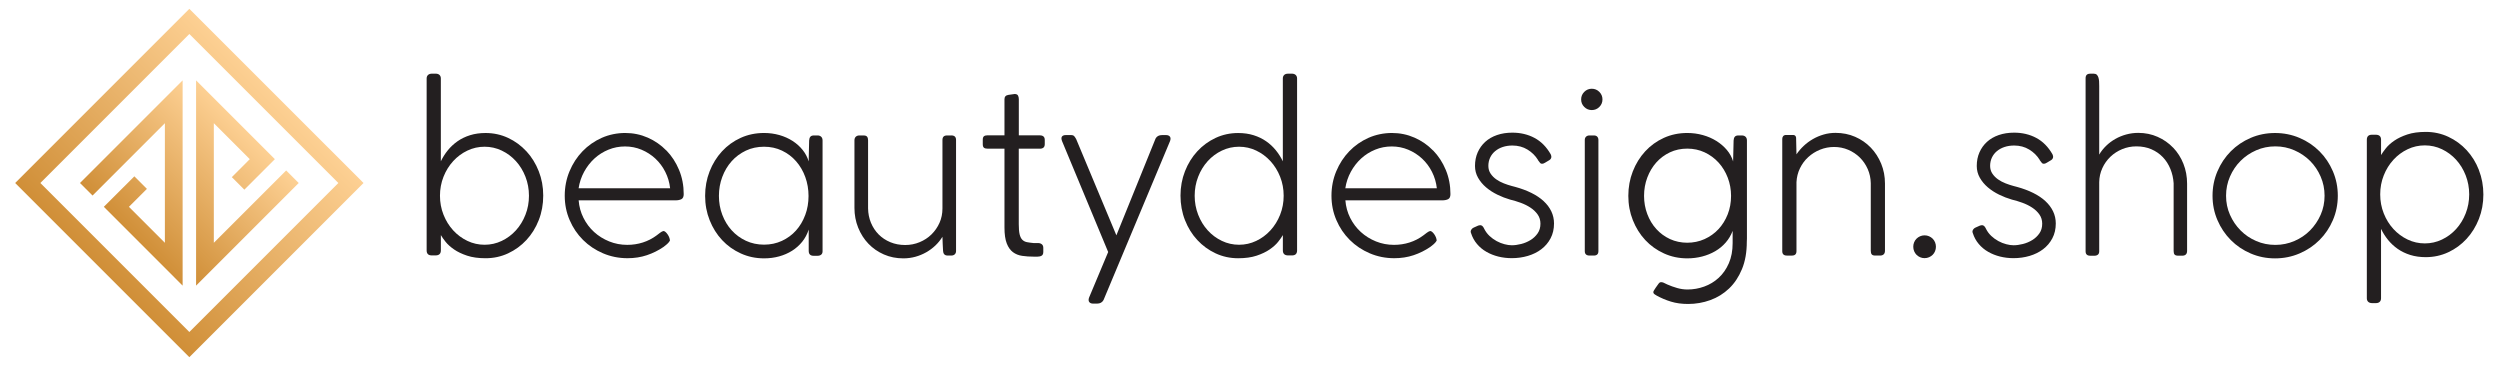 <?xml version="1.0" encoding="UTF-8"?> <svg xmlns="http://www.w3.org/2000/svg" xmlns:xlink="http://www.w3.org/1999/xlink" id="Layer_1" version="1.1" viewBox="0 0 1206 176"><defs><style> .st0 { fill: url(#linear-gradient2); } .st1 { fill: url(#linear-gradient1); } .st2 { fill: #231f20; } .st3 { fill: url(#linear-gradient); } </style><linearGradient id="linear-gradient" x1="63.35" y1="113.03" x2="112.85" y2="63.52" gradientUnits="userSpaceOnUse"><stop offset="0" stop-color="#d08f38"></stop><stop offset="1" stop-color="#fdd093"></stop></linearGradient><linearGradient id="linear-gradient1" x1="69.84" y1="113.03" x2="119.34" y2="63.53" gradientUnits="userSpaceOnUse"><stop offset="0" stop-color="#d08f38"></stop><stop offset="1" stop-color="#fdd093"></stop></linearGradient><linearGradient id="linear-gradient2" x1="49.34" y1="130.29" x2="133.36" y2="46.27" xlink:href="#linear-gradient1"></linearGradient></defs><g><polygon class="st3" points="88.1 38.77 88.1 137.79 50.09 99.77 64.81 85.06 70.87 91.11 63.46 98.51 62.2 99.77 63.46 101.04 76.49 114.07 79.54 117.12 79.54 59.43 76.49 62.48 44.65 94.33 38.59 88.28 88.1 38.77"></polygon><polygon class="st1" points="144.09 88.28 94.59 137.79 94.59 38.77 132.6 76.78 117.87 91.5 111.83 85.45 119.23 78.04 120.49 76.78 103.15 59.43 103.15 117.12 106.2 114.07 138.05 82.23 144.09 88.28"></polygon><path class="st0" d="M174.44,87.35L92.27,5.19l-.93-.93-.93.93L8.25,87.35l-.93.93.93.93,82.16,82.16.93.93.93-.93,82.16-82.16.93-.93-.93-.93ZM163.22,88.28l-71.88,71.88L19.47,88.28,91.34,16.4l71.88,71.88Z"></path></g><g><path class="st2" d="M562.49,65.16h-1.89c-1.5,0-2.54.55-3.14,1.65l-18.92,46.71-19.39-46.41c-.32-.59-.63-1.06-.95-1.42-.31-.35-.83-.53-1.54-.53h-2.48c-.91,0-1.54.23-1.89.71s-.34,1.22.06,2.25l22.23,53.45-9.22,21.99c-.32.91-.29,1.61.09,2.13.38.51,1,.77,1.87.77h1.89c1.46,0,2.5-.57,3.13-1.72l32.11-76.74c.31-.91.29-1.61-.09-2.1-.38-.49-1-.74-1.86-.74Z"></path><path class="st2" d="M623.09,35.54h-1.71c-.83,0-1.46.21-1.89.62-.44.41-.65.98-.65,1.69v39.97c-.91-1.89-2.03-3.67-3.37-5.32-1.34-1.66-2.89-3.1-4.67-4.34-1.77-1.24-3.79-2.22-6.06-2.93-2.27-.71-4.76-1.06-7.48-1.06-3.86,0-7.48.79-10.85,2.36-3.37,1.58-6.32,3.73-8.84,6.47-2.52,2.74-4.5,5.94-5.94,9.61-1.44,3.67-2.16,7.59-2.16,11.76s.72,8.16,2.16,11.83c1.44,3.67,3.42,6.86,5.94,9.58,2.52,2.72,5.47,4.87,8.84,6.44s6.99,2.36,10.85,2.36c3.47,0,6.44-.41,8.93-1.24,2.48-.83,4.58-1.83,6.3-3.01,1.71-1.18,3.07-2.4,4.08-3.67,1.01-1.26,1.76-2.35,2.28-3.25v7.39c0,1.62.87,2.42,2.6,2.42h1.78c1.65,0,2.48-.81,2.48-2.42V37.84c0-.71-.23-1.27-.68-1.69-.45-.41-1.09-.62-1.92-.62ZM617.53,103.59c-1.14,2.88-2.7,5.39-4.67,7.54-1.97,2.15-4.25,3.84-6.86,5.08s-5.36,1.86-8.28,1.86-5.68-.62-8.28-1.86c-2.6-1.24-4.88-2.93-6.83-5.08-1.95-2.15-3.49-4.66-4.61-7.54-1.12-2.88-1.69-5.93-1.69-9.16s.56-6.29,1.69-9.17c1.12-2.88,2.66-5.39,4.61-7.54,1.95-2.15,4.23-3.84,6.83-5.08,2.6-1.24,5.36-1.86,8.28-1.86s5.68.62,8.28,1.86,4.89,2.94,6.86,5.08c1.97,2.15,3.53,4.66,4.67,7.54,1.14,2.88,1.71,5.93,1.71,9.17s-.57,6.29-1.71,9.16Z"></path><path class="st2" d="M321.45,72.61c-2.57-2.64-5.55-4.71-8.96-6.21s-7.04-2.25-10.91-2.25-7.79.79-11.32,2.36c-3.53,1.58-6.61,3.73-9.25,6.47-2.64,2.74-4.73,5.95-6.27,9.64s-2.31,7.62-2.31,11.8.79,8.1,2.37,11.76c1.57,3.67,3.73,6.86,6.47,9.58,2.74,2.72,5.95,4.87,9.64,6.44s7.62,2.36,11.8,2.36c3.35,0,6.46-.48,9.34-1.45,2.88-.96,5.56-2.3,8.04-3.99.55-.39,1.11-.85,1.69-1.36.57-.51,1.03-1.06,1.39-1.65,0-.48-.11-.99-.32-1.54-.22-.55-.48-1.06-.8-1.51-.31-.45-.65-.84-1-1.15-.35-.31-.69-.47-1.01-.47-.43.08-.96.36-1.6.83s-1.2.91-1.71,1.3c-2.01,1.5-4.22,2.63-6.62,3.4-2.41.77-4.91,1.15-7.51,1.15-3.07,0-5.98-.55-8.72-1.66s-5.16-2.61-7.27-4.53c-2.11-1.91-3.82-4.18-5.14-6.8-1.32-2.62-2.1-5.45-2.33-8.48h46.71c1.14,0,2.09-.19,2.84-.56.75-.38,1.13-1.19,1.13-2.45,0-4.18-.75-8.07-2.25-11.68-1.5-3.61-3.53-6.73-6.09-9.37ZM279.12,90.82c.43-2.84,1.32-5.49,2.66-7.95,1.34-2.46,3.01-4.6,4.99-6.42,1.99-1.81,4.25-3.23,6.77-4.26s5.18-1.54,7.98-1.54,5.45.52,7.95,1.57c2.5,1.05,4.73,2.48,6.68,4.29,1.95,1.82,3.55,3.95,4.79,6.42s2.02,5.1,2.33,7.89h-44.16Z"></path><path class="st2" d="M394.34,65.34h-1.71c-.79,0-1.36.21-1.71.62-.35.41-.55,1.01-.59,1.8l-.23,10.11c-.59-2.01-1.56-3.85-2.9-5.53-1.34-1.67-2.96-3.12-4.85-4.34-1.89-1.22-4.01-2.17-6.35-2.84-2.35-.67-4.82-1.01-7.42-1.01-4.06,0-7.83.79-11.29,2.36-3.47,1.58-6.47,3.75-9.01,6.51-2.54,2.76-4.53,5.98-5.97,9.66-1.44,3.69-2.16,7.62-2.16,11.8s.73,8.1,2.19,11.76c1.46,3.67,3.46,6.86,6,9.58,2.54,2.72,5.55,4.87,9.02,6.44,3.47,1.58,7.21,2.37,11.23,2.37,2.56,0,4.98-.32,7.27-.95,2.28-.63,4.37-1.54,6.24-2.72,1.87-1.18,3.5-2.63,4.88-4.34s2.42-3.68,3.14-5.88v10.28c0,1.58.79,2.37,2.36,2.37h1.89c.75,0,1.34-.19,1.78-.56.43-.38.65-.89.65-1.57v-53.51c0-.79-.23-1.39-.68-1.8-.45-.41-1.03-.62-1.74-.62ZM388.43,103.74c-1.06,2.86-2.54,5.34-4.43,7.45-1.89,2.11-4.16,3.77-6.8,5-2.64,1.22-5.52,1.83-8.63,1.83s-6.06-.62-8.72-1.86-4.96-2.93-6.89-5.06-3.44-4.62-4.52-7.48c-1.09-2.85-1.63-5.9-1.63-9.13s.54-6.29,1.63-9.17c1.08-2.88,2.58-5.39,4.49-7.53,1.91-2.15,4.2-3.85,6.86-5.12,2.66-1.26,5.59-1.89,8.78-1.89s6.05.63,8.69,1.89c2.64,1.26,4.91,2.98,6.8,5.15,1.89,2.17,3.36,4.69,4.41,7.57,1.04,2.88,1.57,5.93,1.57,9.16s-.53,6.34-1.6,9.19Z"></path><path class="st2" d="M458.9,65.34h-2.07c-1.46,0-2.19.73-2.19,2.19v33.05c0,2.48-.47,4.79-1.42,6.91-.95,2.13-2.24,3.99-3.87,5.59-1.63,1.6-3.55,2.85-5.73,3.75-2.19.91-4.5,1.36-6.95,1.36-2.6,0-5-.45-7.18-1.36-2.19-.91-4.07-2.16-5.64-3.75-1.58-1.6-2.81-3.47-3.7-5.62-.89-2.15-1.35-4.46-1.39-6.95v-32.87c0-.75-.16-1.32-.48-1.71-.31-.4-.88-.59-1.71-.59h-2.07c-.67,0-1.22.21-1.66.62-.43.41-.65,1-.65,1.74v32.58c0,3.39.6,6.57,1.8,9.55,1.2,2.97,2.85,5.56,4.94,7.74s4.57,3.91,7.45,5.17c2.88,1.26,6.01,1.89,9.4,1.89,2.01,0,3.94-.26,5.8-.77,1.85-.51,3.59-1.23,5.23-2.16,1.63-.93,3.11-2.02,4.43-3.28,1.32-1.26,2.45-2.66,3.4-4.2.04,1.14.08,2.29.12,3.43.04,1.14.1,2.28.18,3.43.04.67.23,1.2.59,1.6.36.39.89.59,1.6.59h1.83c.67,0,1.21-.2,1.62-.59.41-.39.62-.92.62-1.6v-53.57c0-1.46-.77-2.19-2.31-2.19Z"></path><path class="st2" d="M501.71,65.28h-10.23v-17.44c0-.71-.14-1.3-.41-1.78-.28-.47-.81-.71-1.6-.71l-2.96.41c-1.3.19-1.95.88-1.95,2.07v17.44h-8.16c-.79,0-1.37.16-1.75.47-.38.32-.56.87-.56,1.66v2.19c0,.79.18,1.34.56,1.66.38.32.96.47,1.75.47h8.16v38.02c0,3.23.36,5.78,1.09,7.66s1.72,3.28,2.98,4.23c1.26.95,2.76,1.55,4.49,1.8,1.74.26,3.61.38,5.62.38h1.77c.79,0,1.45-.16,1.98-.47.53-.31.8-.92.8-1.83v-1.95c0-.79-.25-1.37-.74-1.75-.49-.37-1.08-.56-1.75-.56h-2.19c-1.26-.12-2.33-.27-3.22-.44s-1.62-.56-2.22-1.15c-.59-.59-1.02-1.47-1.3-2.63-.27-1.16-.41-2.79-.41-4.88v-36.42h10.23c.71,0,1.27-.18,1.69-.53.41-.36.62-.93.62-1.71v-1.95c0-.79-.21-1.36-.62-1.71-.41-.36-.97-.53-1.69-.53Z"></path><path class="st2" d="M253.93,72.99c-2.52-2.74-5.47-4.9-8.84-6.47-3.37-1.57-6.99-2.36-10.85-2.36-2.72,0-5.21.35-7.48,1.06s-4.28,1.69-6.06,2.93c-1.77,1.24-3.33,2.69-4.67,4.34-1.34,1.66-2.46,3.43-3.37,5.32v-39.97c0-.71-.22-1.27-.65-1.69-.44-.41-1.06-.62-1.89-.62h-1.71c-.83,0-1.47.21-1.92.62-.45.41-.68.98-.68,1.69v82.95c0,1.62.83,2.42,2.48,2.42h1.78c1.73,0,2.6-.81,2.6-2.42v-7.39c.51.91,1.27,1.99,2.28,3.25,1,1.26,2.36,2.48,4.08,3.67,1.71,1.18,3.81,2.19,6.3,3.01,2.48.83,5.46,1.24,8.93,1.24,3.86,0,7.48-.79,10.85-2.36,3.37-1.58,6.32-3.72,8.84-6.44,2.52-2.72,4.5-5.91,5.94-9.58,1.44-3.67,2.16-7.61,2.16-11.83s-.72-8.1-2.16-11.76c-1.44-3.67-3.42-6.87-5.94-9.61ZM253.48,103.59c-1.12,2.88-2.66,5.39-4.61,7.54-1.95,2.15-4.23,3.84-6.83,5.08s-5.36,1.86-8.28,1.86-5.68-.62-8.28-1.86-4.89-2.93-6.86-5.08c-1.97-2.15-3.53-4.66-4.67-7.54-1.14-2.88-1.71-5.93-1.71-9.16s.57-6.29,1.71-9.17c1.14-2.88,2.7-5.39,4.67-7.54,1.97-2.15,4.25-3.84,6.86-5.08s5.36-1.86,8.28-1.86,5.68.62,8.28,1.86,4.88,2.94,6.83,5.08c1.95,2.15,3.49,4.66,4.61,7.54,1.12,2.88,1.69,5.93,1.69,9.17s-.56,6.29-1.69,9.16Z"></path><path class="st2" d="M986.69,97c-1.62-1.48-3.58-2.79-5.88-3.93s-4.9-2.11-7.78-2.9l-1.77-.47c-1.18-.31-2.44-.73-3.76-1.24s-2.53-1.15-3.63-1.92c-1.1-.77-2.02-1.69-2.75-2.78-.73-1.08-1.09-2.33-1.09-3.75s.29-2.79.86-3.99c.57-1.2,1.37-2.24,2.4-3.1s2.25-1.54,3.67-2.01,2.97-.71,4.67-.71c2.72,0,5.15.65,7.27,1.95,2.13,1.3,3.83,2.98,5.08,5.02h-.06l.35.48c.32.43.57.77.77,1,.2.24.51.35.95.35.39,0,.87-.18,1.42-.53l2.07-1.24c.31-.2.55-.44.71-.74.16-.3.23-.58.23-.86,0-.31-.1-.71-.3-1.18-2.05-3.59-4.66-6.23-7.83-7.92-3.17-1.69-6.73-2.54-10.67-2.54-2.72,0-5.19.38-7.42,1.15s-4.12,1.86-5.68,3.28c-1.56,1.42-2.77,3.11-3.64,5.08-.87,1.97-1.3,4.16-1.3,6.56,0,2.05.49,3.94,1.48,5.68.99,1.74,2.27,3.28,3.87,4.64,1.6,1.36,3.41,2.53,5.44,3.52s4.07,1.78,6.12,2.37c1.66.39,3.35.91,5.08,1.53,1.73.63,3.31,1.41,4.73,2.34,1.42.92,2.58,2.03,3.49,3.31s1.36,2.77,1.36,4.46c0,1.82-.45,3.37-1.36,4.67-.91,1.3-2.05,2.38-3.43,3.22-1.38.85-2.88,1.48-4.49,1.89-1.62.41-3.14.62-4.55.62-1.06,0-2.24-.17-3.52-.51-1.28-.33-2.54-.83-3.78-1.5s-2.39-1.5-3.43-2.48c-1.05-.99-1.88-2.11-2.52-3.37l-.3-.59c-.2-.35-.43-.65-.71-.89-.28-.23-.61-.35-1.01-.35-.23,0-.53.06-.89.18l-2.24,1c-.44.2-.78.48-1.04.86s-.38.72-.38,1.04c0,.23.06.49.18.77.63,1.97,1.58,3.71,2.87,5.23,1.28,1.52,2.8,2.78,4.55,3.78,1.75,1.01,3.67,1.76,5.73,2.28,2.07.51,4.23.77,6.47.77,2.72,0,5.31-.36,7.78-1.09,2.46-.73,4.63-1.8,6.5-3.22s3.36-3.17,4.46-5.26,1.66-4.47,1.66-7.16c0-2.09-.44-4.04-1.3-5.85-.87-1.81-2.11-3.46-3.72-4.94Z"></path><path class="st2" d="M1048.33,71.25c-2.11-2.21-4.6-3.95-7.48-5.23s-5.99-1.92-9.34-1.92c-2.01,0-3.95.26-5.82.77-1.87.51-3.63,1.23-5.26,2.16-1.63.92-3.11,2.03-4.43,3.31s-2.44,2.69-3.34,4.23v-33.05c0-.75-.02-1.49-.06-2.22-.04-.73-.15-1.37-.33-1.92-.18-.55-.43-1-.77-1.33-.34-.33-.8-.5-1.39-.5h-1.83c-1.46,0-2.19.73-2.19,2.19v83.49c0,1.42.75,2.13,2.25,2.13h2.07c.67,0,1.21-.18,1.63-.53s.62-.89.62-1.6v-33.35c.04-2.4.54-4.66,1.51-6.77.96-2.11,2.27-3.94,3.9-5.5,1.63-1.56,3.53-2.78,5.68-3.67,2.15-.88,4.42-1.33,6.83-1.33,2.68,0,5.1.46,7.24,1.39,2.15.93,3.99,2.2,5.53,3.81s2.75,3.51,3.64,5.68c.89,2.17,1.41,4.47,1.57,6.91v32.7c0,.79.16,1.36.47,1.71s.89.53,1.71.53h2.07c.67,0,1.21-.18,1.62-.56.41-.38.62-.96.62-1.75v-32.46c0-3.39-.59-6.57-1.77-9.55-1.18-2.98-2.83-5.57-4.94-7.78Z"></path><path class="st2" d="M932.33,115.15c-.49-.49-1.08-.89-1.75-1.18-.67-.3-1.4-.44-2.19-.44-.75,0-1.46.15-2.13.44-.67.29-1.25.69-1.74,1.18s-.88,1.08-1.15,1.75c-.28.67-.41,1.38-.41,2.13s.14,1.46.41,2.13c.27.67.66,1.25,1.15,1.75s1.07.88,1.74,1.18,1.38.44,2.13.44c.79,0,1.52-.15,2.19-.44.67-.3,1.25-.69,1.75-1.18.49-.49.88-1.08,1.15-1.75.27-.67.41-1.38.41-2.13s-.14-1.46-.41-2.13c-.27-.67-.66-1.25-1.15-1.75Z"></path><path class="st2" d="M1118.92,72.99c-2.74-2.74-5.95-4.9-9.64-6.47-3.69-1.57-7.62-2.36-11.8-2.36s-8.1.79-11.76,2.36c-3.67,1.58-6.86,3.73-9.58,6.47-2.72,2.74-4.87,5.95-6.44,9.64-1.58,3.68-2.37,7.62-2.37,11.8s.79,8.1,2.37,11.76c1.57,3.67,3.72,6.87,6.44,9.61,2.72,2.74,5.91,4.9,9.58,6.47,3.66,1.58,7.59,2.37,11.76,2.37s8.11-.79,11.8-2.37c3.68-1.57,6.9-3.73,9.64-6.47,2.74-2.74,4.9-5.94,6.47-9.61s2.37-7.59,2.37-11.76-.79-8.11-2.37-11.8-3.73-6.9-6.47-9.64ZM1119.48,103.62c-1.26,2.86-2.97,5.37-5.11,7.54-2.15,2.17-4.67,3.87-7.57,5.11-2.89,1.24-5.96,1.87-9.19,1.87s-6.35-.62-9.22-1.87c-2.88-1.24-5.39-2.94-7.54-5.11-2.15-2.17-3.85-4.68-5.11-7.54-1.26-2.85-1.89-5.92-1.89-9.19s.63-6.36,1.89-9.25c1.26-2.9,2.96-5.42,5.11-7.57s4.66-3.85,7.54-5.11c2.88-1.26,5.95-1.89,9.22-1.89s6.3.63,9.19,1.89c2.9,1.26,5.42,2.97,7.57,5.11,2.15,2.15,3.85,4.67,5.11,7.57,1.26,2.89,1.89,5.98,1.89,9.25s-.63,6.34-1.89,9.19Z"></path><path class="st2" d="M1195.84,82.04c-1.44-3.68-3.42-6.89-5.94-9.61-2.52-2.72-5.47-4.87-8.84-6.44s-6.99-2.36-10.85-2.36c-3.47,0-6.44.41-8.93,1.24-2.48.83-4.58,1.83-6.3,3.01-1.71,1.18-3.07,2.41-4.08,3.7-1.01,1.28-1.76,2.36-2.28,3.22v-7.39c0-1.62-.87-2.42-2.6-2.42h-1.77c-1.66,0-2.49.81-2.49,2.42v76.51c0,.71.23,1.27.68,1.69.45.41,1.09.62,1.92.62h1.71c.83,0,1.46-.21,1.89-.62.43-.41.65-.97.65-1.69v-33.52c.91,1.89,2.03,3.67,3.37,5.32,1.34,1.66,2.9,3.1,4.67,4.34,1.78,1.24,3.79,2.22,6.06,2.93,2.27.71,4.76,1.06,7.48,1.06,3.86,0,7.48-.79,10.85-2.36s6.32-3.73,8.84-6.47,4.5-5.94,5.94-9.61c1.44-3.67,2.16-7.59,2.16-11.76s-.72-8.11-2.16-11.8ZM1189.45,102.94c-1.12,2.88-2.66,5.39-4.61,7.54-1.95,2.15-4.23,3.84-6.83,5.08s-5.36,1.86-8.28,1.86-5.68-.62-8.28-1.86-4.89-2.94-6.86-5.08c-1.97-2.15-3.53-4.66-4.67-7.54-1.14-2.88-1.71-5.93-1.71-9.17s.57-6.29,1.71-9.16c1.14-2.88,2.7-5.39,4.67-7.54,1.97-2.15,4.25-3.84,6.86-5.08s5.36-1.86,8.28-1.86,5.68.62,8.28,1.86,4.88,2.94,6.83,5.08c1.95,2.15,3.49,4.66,4.61,7.54s1.69,5.93,1.69,9.16-.56,6.29-1.69,9.17Z"></path><path class="st2" d="M902.44,71.19c-2.13-2.21-4.64-3.94-7.54-5.2-2.9-1.26-6.04-1.89-9.43-1.89-2.01,0-3.93.26-5.76.8-1.83.53-3.56,1.26-5.17,2.19s-3.09,2.02-4.43,3.28c-1.34,1.26-2.5,2.62-3.49,4.08l-.18-8.04c-.04-.39-.19-.71-.44-.95-.26-.23-.56-.35-.92-.35h-3.49c-.59,0-1.04.18-1.36.53-.31.35-.47.81-.47,1.36v54.16c0,1.42.75,2.13,2.25,2.13h2.42c1.46,0,2.19-.71,2.19-2.13v-33.29c.12-2.4.68-4.64,1.69-6.71,1-2.07,2.33-3.86,3.99-5.38,1.66-1.52,3.55-2.71,5.71-3.58,2.15-.87,4.4-1.3,6.77-1.3s4.67.45,6.8,1.36c2.13.91,3.99,2.15,5.59,3.72,1.6,1.58,2.87,3.43,3.81,5.56s1.44,4.41,1.48,6.86v32.58c0,.79.16,1.37.47,1.74.31.38.87.56,1.65.56h2.42c.71,0,1.27-.2,1.69-.59s.62-.99.62-1.77v-32.4c0-3.39-.61-6.57-1.83-9.55-1.22-2.97-2.9-5.56-5.02-7.77Z"></path><path class="st2" d="M768.88,65.34h-2.13c-.67,0-1.21.19-1.63.59-.41.39-.62.92-.62,1.6v53.62c0,1.42.77,2.13,2.31,2.13h2.07c1.46,0,2.19-.71,2.19-2.13v-53.62c0-.67-.19-1.2-.56-1.6-.38-.4-.92-.59-1.62-.59Z"></path><path class="st2" d="M744.64,97c-1.62-1.48-3.58-2.79-5.88-3.93s-4.9-2.11-7.78-2.9l-1.77-.47c-1.18-.31-2.44-.73-3.76-1.24s-2.53-1.15-3.63-1.92c-1.1-.77-2.02-1.69-2.75-2.78-.73-1.08-1.09-2.33-1.09-3.75s.29-2.79.86-3.99c.57-1.2,1.37-2.24,2.4-3.1s2.25-1.54,3.67-2.01,2.97-.71,4.67-.71c2.72,0,5.15.65,7.27,1.95,2.13,1.3,3.83,2.98,5.08,5.02h-.06l.35.48c.32.43.57.77.77,1,.2.24.51.35.95.35.39,0,.87-.18,1.42-.53l2.07-1.24c.31-.2.55-.44.71-.74.16-.3.23-.58.23-.86,0-.31-.1-.71-.3-1.18-2.05-3.59-4.66-6.23-7.83-7.92-3.17-1.69-6.73-2.54-10.67-2.54-2.72,0-5.19.38-7.42,1.15s-4.12,1.86-5.68,3.28c-1.56,1.42-2.77,3.11-3.64,5.08-.87,1.97-1.3,4.16-1.3,6.56,0,2.05.49,3.94,1.48,5.68.99,1.74,2.27,3.28,3.87,4.64,1.6,1.36,3.41,2.53,5.44,3.52s4.07,1.78,6.12,2.37c1.66.39,3.35.91,5.08,1.53,1.73.63,3.31,1.41,4.73,2.34,1.42.92,2.58,2.03,3.49,3.31s1.36,2.77,1.36,4.46c0,1.82-.45,3.37-1.36,4.67-.91,1.3-2.05,2.38-3.43,3.22-1.38.85-2.88,1.48-4.49,1.89-1.62.41-3.14.62-4.55.62-1.06,0-2.24-.17-3.52-.51-1.28-.33-2.54-.83-3.78-1.5s-2.39-1.5-3.43-2.48c-1.05-.99-1.88-2.11-2.52-3.37l-.3-.59c-.2-.35-.43-.65-.71-.89-.28-.23-.61-.35-1.01-.35-.23,0-.53.06-.89.18l-2.24,1c-.44.2-.78.48-1.04.86s-.38.72-.38,1.04c0,.23.06.49.18.77.63,1.97,1.58,3.71,2.87,5.23,1.28,1.52,2.8,2.78,4.55,3.78,1.75,1.01,3.67,1.76,5.73,2.28,2.07.51,4.23.77,6.47.77,2.72,0,5.31-.36,7.78-1.09,2.46-.73,4.63-1.8,6.5-3.22s3.36-3.17,4.46-5.26,1.66-4.47,1.66-7.16c0-2.09-.44-4.04-1.3-5.85-.87-1.81-2.11-3.46-3.72-4.94Z"></path><path class="st2" d="M840.3,65.34h-1.71c-.79,0-1.36.21-1.71.62-.36.41-.55,1.01-.59,1.8l-.24,10.11c-.59-2.01-1.6-3.85-3.01-5.53-1.42-1.67-3.1-3.12-5.06-4.34-1.95-1.22-4.13-2.17-6.54-2.84-2.4-.67-4.9-1.01-7.51-1.01-4.06,0-7.83.79-11.29,2.36-3.47,1.58-6.47,3.75-9.01,6.51-2.54,2.76-4.53,5.98-5.97,9.66-1.44,3.69-2.16,7.62-2.16,11.8s.73,8.1,2.19,11.76c1.46,3.67,3.46,6.86,6,9.58,2.54,2.72,5.55,4.87,9.02,6.44,3.47,1.58,7.21,2.37,11.23,2.37,2.48,0,4.87-.3,7.15-.89,2.29-.59,4.4-1.45,6.33-2.57,1.93-1.12,3.62-2.51,5.06-4.17,1.44-1.65,2.55-3.53,3.34-5.62v5.91c0,3.67-.61,6.9-1.83,9.7-1.22,2.8-2.85,5.14-4.88,7.01-2.03,1.87-4.36,3.28-6.98,4.23-2.62.95-5.31,1.42-8.07,1.42-1.65,0-3.32-.23-4.99-.71s-3.26-1.05-4.76-1.71c-.47-.2-.91-.41-1.3-.62-.4-.22-.77-.37-1.13-.44-.35-.08-.68-.08-.97,0-.3.08-.56.3-.8.65-.08.12-.26.36-.53.74-.27.37-.56.78-.86,1.21-.3.43-.56.84-.8,1.24-.24.39-.36.69-.36.88,0,.36.12.64.36.86.23.22.61.46,1.12.74h-.06c2.28,1.26,4.65,2.27,7.09,3.01,2.44.75,5.2,1.13,8.27,1.13,3.71,0,7.27-.62,10.7-1.86s6.44-3.11,9.05-5.59,4.68-5.61,6.24-9.37c1.56-3.76,2.33-8.19,2.33-13.27.04-.51.06-.99.06-1.42v-47.36c0-.79-.23-1.39-.68-1.8-.45-.41-1.03-.62-1.74-.62ZM835.06,94.54c0,3.14-.54,6.12-1.62,8.86-1.08,2.74-2.57,5.14-4.46,7.16-1.87,2.01-4.13,3.62-6.72,4.79-5.16,2.34-11.65,2.31-16.67-.03-2.54-1.18-4.76-2.81-6.59-4.84-1.85-2.04-3.31-4.45-4.34-7.19-1.04-2.73-1.57-5.69-1.57-8.81s.53-6.08,1.57-8.84c1.04-2.76,2.49-5.19,4.32-7.25,1.82-2.05,4.03-3.69,6.57-4.9,2.52-1.19,5.34-1.8,8.38-1.8s5.82.61,8.39,1.8c2.58,1.21,4.83,2.87,6.71,4.93,1.88,2.07,3.37,4.52,4.43,7.28s1.6,5.73,1.6,8.83Z"></path><path class="st2" d="M767.88,42.81c-1.42,0-2.63.51-3.63,1.51s-1.51,2.22-1.51,3.64.5,2.63,1.51,3.63c1,1.01,2.22,1.51,3.63,1.51s2.63-.5,3.64-1.51,1.51-2.22,1.51-3.63-.51-2.63-1.51-3.64c-1.01-1-2.22-1.51-3.64-1.51Z"></path><path class="st2" d="M691.32,72.61c-2.57-2.64-5.55-4.71-8.96-6.21s-7.04-2.25-10.91-2.25-7.79.79-11.32,2.36c-3.53,1.58-6.61,3.73-9.25,6.47-2.64,2.74-4.73,5.95-6.27,9.64s-2.31,7.62-2.31,11.8.79,8.1,2.37,11.76c1.57,3.67,3.73,6.86,6.47,9.58,2.74,2.72,5.95,4.87,9.64,6.44s7.62,2.36,11.8,2.36c3.35,0,6.46-.48,9.34-1.45,2.88-.96,5.56-2.3,8.04-3.99.55-.39,1.11-.85,1.69-1.36.57-.51,1.03-1.06,1.39-1.65,0-.48-.11-.99-.32-1.54-.22-.55-.48-1.06-.8-1.51-.31-.45-.65-.84-1-1.15-.35-.31-.69-.47-1.01-.47-.43.08-.96.36-1.6.83s-1.2.91-1.71,1.3c-2.01,1.5-4.22,2.63-6.62,3.4-2.41.77-4.91,1.15-7.51,1.15-3.07,0-5.98-.55-8.72-1.66s-5.16-2.61-7.27-4.53c-2.11-1.91-3.82-4.18-5.14-6.8-1.32-2.62-2.1-5.45-2.33-8.48h46.71c1.14,0,2.09-.19,2.84-.56.75-.38,1.13-1.19,1.13-2.45,0-4.18-.75-8.07-2.25-11.68-1.5-3.61-3.53-6.73-6.09-9.37ZM648.98,90.82c.43-2.84,1.32-5.49,2.66-7.95,1.34-2.46,3.01-4.6,4.99-6.42,1.99-1.81,4.25-3.23,6.77-4.26s5.18-1.54,7.98-1.54,5.45.52,7.95,1.57c2.5,1.05,4.73,2.48,6.68,4.29,1.95,1.82,3.55,3.95,4.79,6.42s2.02,5.1,2.33,7.89h-44.16Z"></path></g></svg> 